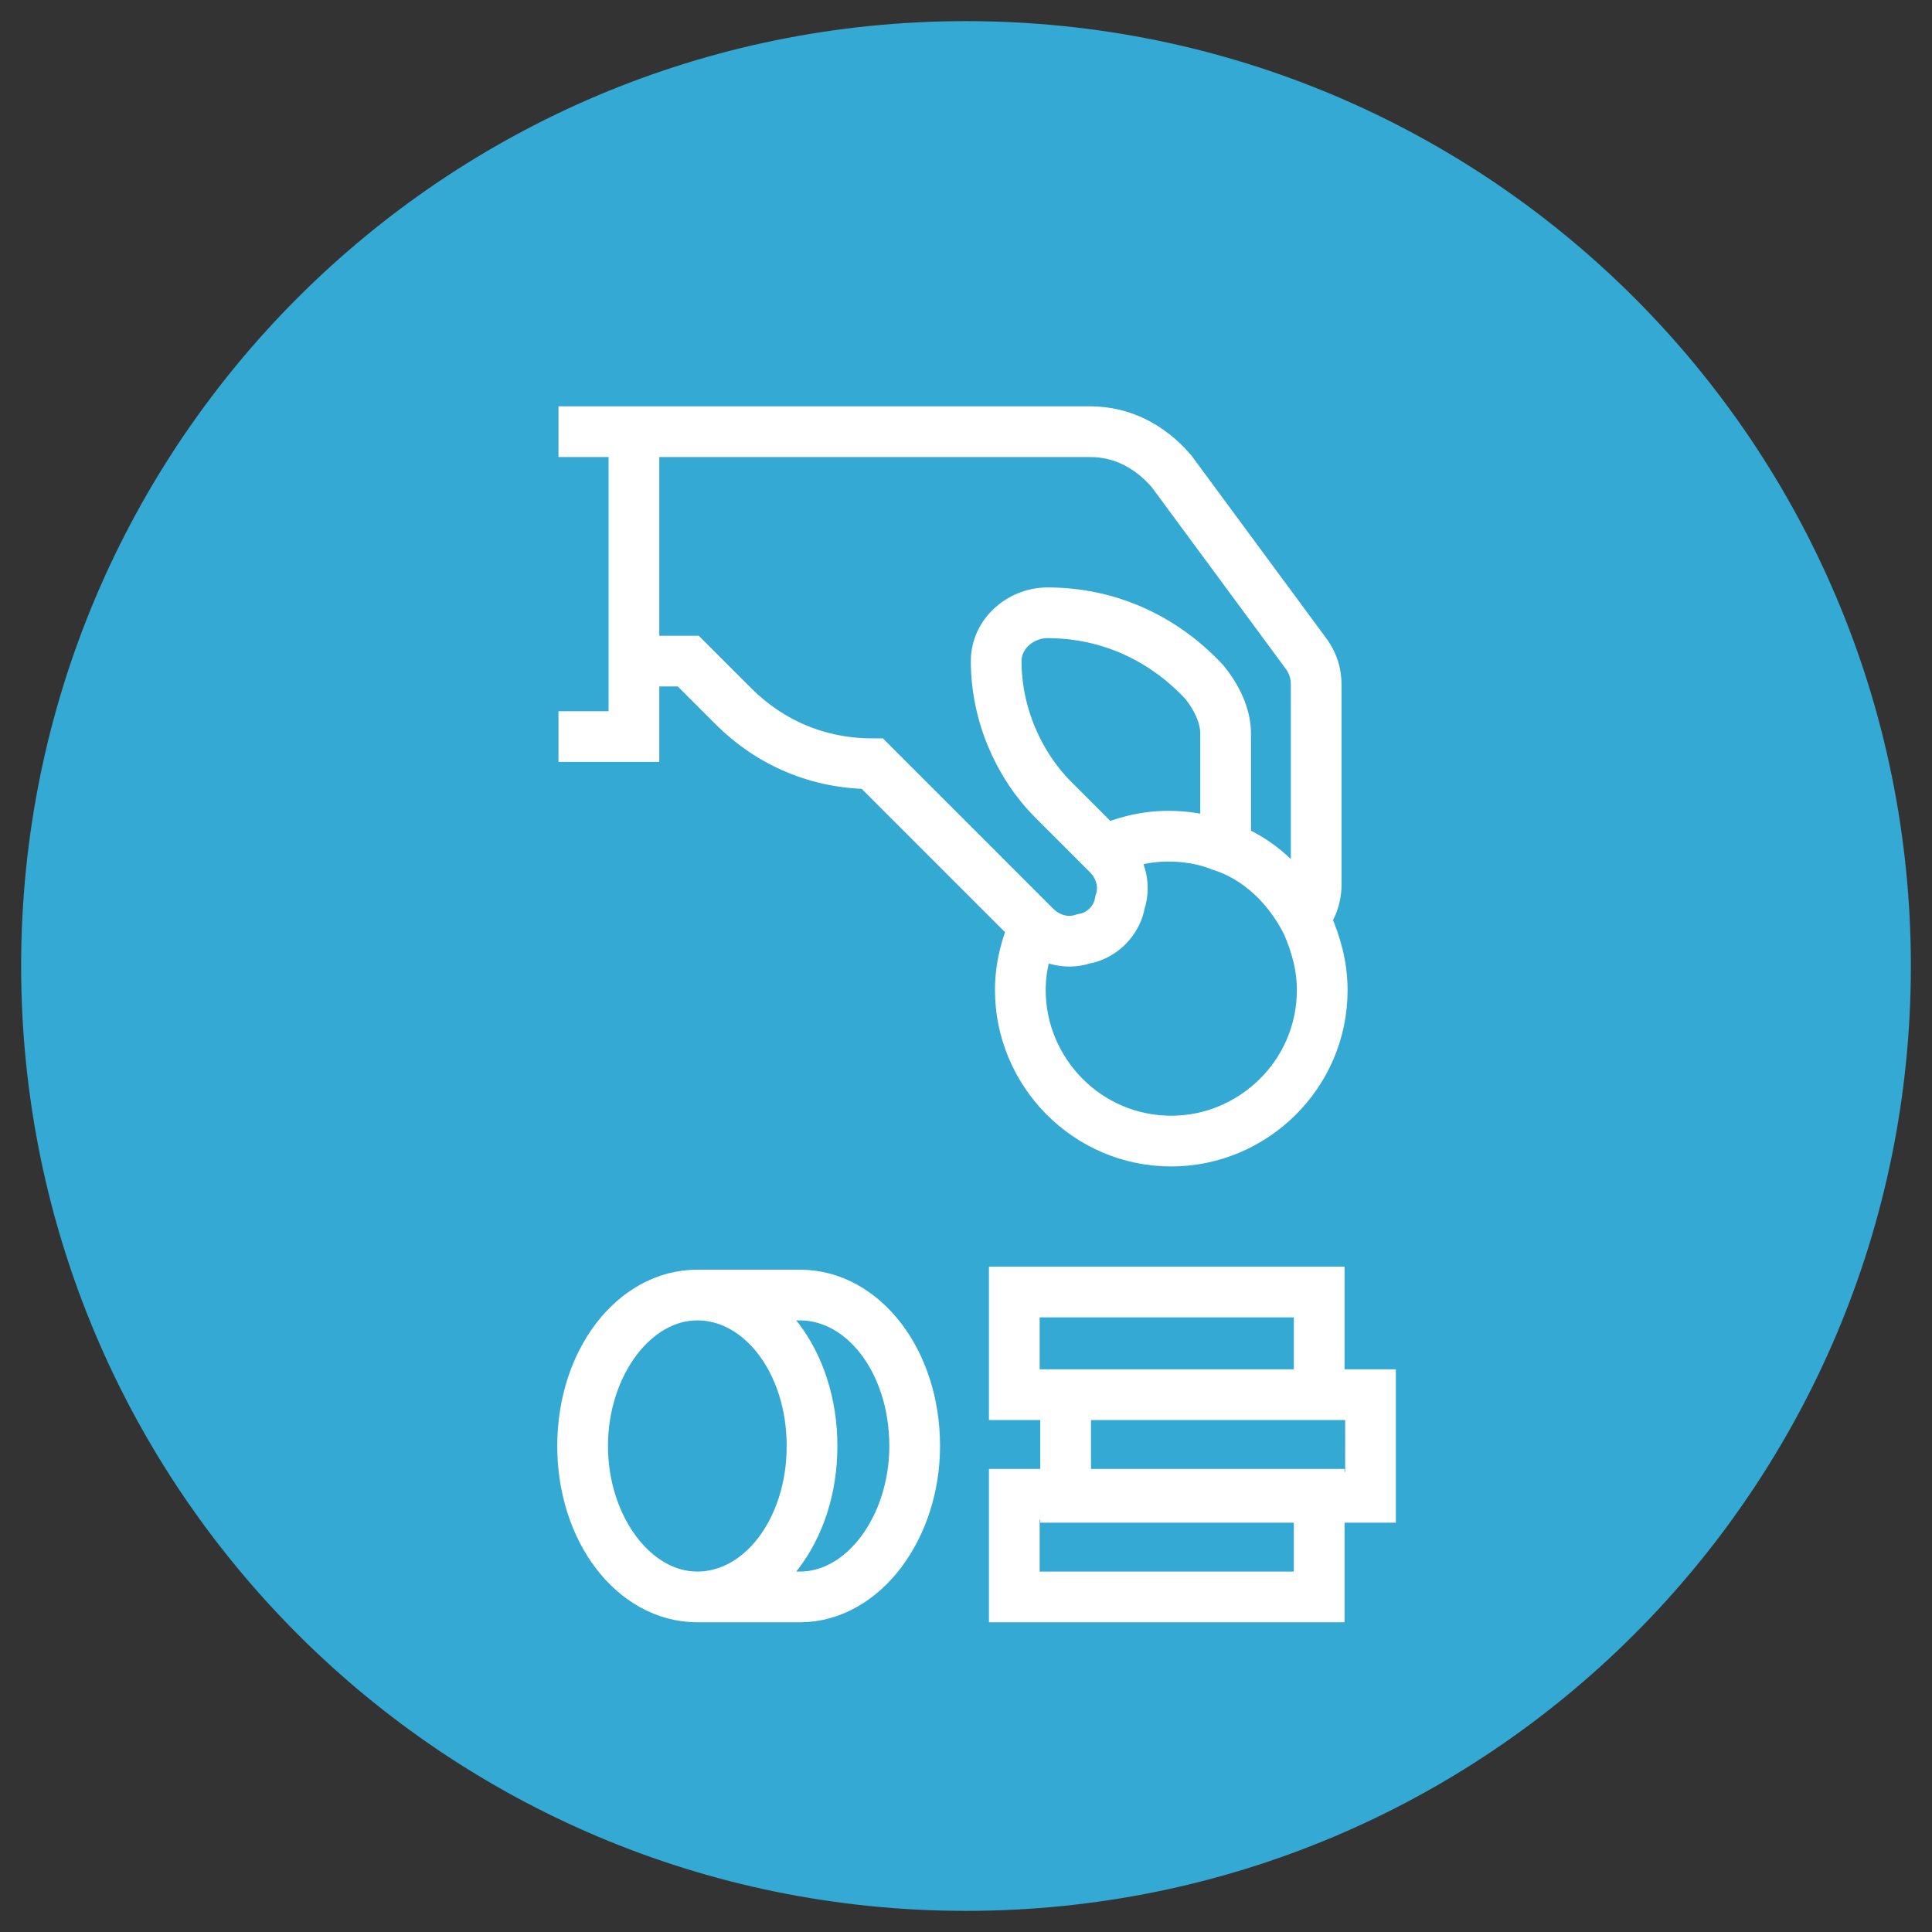 <?xml version="1.0" encoding="utf-8"?>
<!-- Generator: Adobe Illustrator 27.5.0, SVG Export Plug-In . SVG Version: 6.00 Build 0)  -->
<svg version="1.1" id="Capa_1" xmlns="http://www.w3.org/2000/svg" xmlns:xlink="http://www.w3.org/1999/xlink" x="0px" y="0px"
	 viewBox="0 0 64 64" style="enable-background:new 0 0 64 64;" xml:space="preserve">
<rect x="0" y="0" width="64" height="64" fill="#333333" stroke="none"/>
<style type="text/css">
	.st0{fill:#34A9D3;}
	.st1{fill:none;stroke:#FFFFFF;stroke-width:1.68;stroke-miterlimit:10;}
</style>
<g>
	<g>
		<path class="st0" d="M32,63.3c17.3,0,31.3-14,31.3-31.3c0-17.3-14-31.3-31.3-31.3S0.7,14.7,0.7,32C0.7,49.3,14.7,63.3,32,63.3"/>
		<path class="st1" d="M26.5,42.9h-3.4c-2.1,0-3.8,2.3-3.8,5c0,2.8,1.7,5,3.8,5h3.4c2.1,0,3.8-2.3,3.8-5
			C30.3,45.1,28.6,42.9,26.5,42.9z M26.9,47.9c0,2.8-1.7,5-3.8,5s-3.8-2.3-3.8-5c0-2.8,1.7-5,3.8-5S26.9,45.1,26.9,47.9z M43.7,52.9
			H33.6v-3.4h10.1V52.9z M45.4,49.6H35.3v-3.4h10.1V49.6z M43.7,46.2H33.6v-3.4h10.1V46.2z M18.5,24.4h2.5V14.3 M36.5,28.2
			c0.7-0.3,1.4-0.5,2.2-0.5c0.6,0,1.2,0.1,1.7,0.3c1.3,0.4,2.3,1.4,2.9,2.6c0.3,0.7,0.5,1.4,0.5,2.2c0,2.8-2.3,5-5,5
			c-2.8,0-5-2.3-5-5c0-0.8,0.2-1.5,0.5-2.2 M18.5,14.3h17.6c1.1,0,2,0.5,2.7,1.3l4.5,6.1c0.2,0.3,0.3,0.6,0.3,1v6.6
			c0,0.5-0.2,0.9-0.5,1.3 M21.1,21.9h1.7l1.5,1.5c1.2,1.2,2.8,1.9,4.6,1.9l5.4,5.4c0.4,0.4,1,0.6,1.6,0.4c0.6-0.1,1.1-0.6,1.2-1.2
			c0.2-0.6,0-1.2-0.4-1.6l-1.8-1.8c-1.2-1.2-1.9-2.9-1.9-4.6c0-0.9,0.8-1.6,1.7-1.6c2.1,0,3.9,0.9,5.2,2.3c0.4,0.5,0.7,1.1,0.7,1.7
			V28"/>
	</g>
</g>
</svg>

